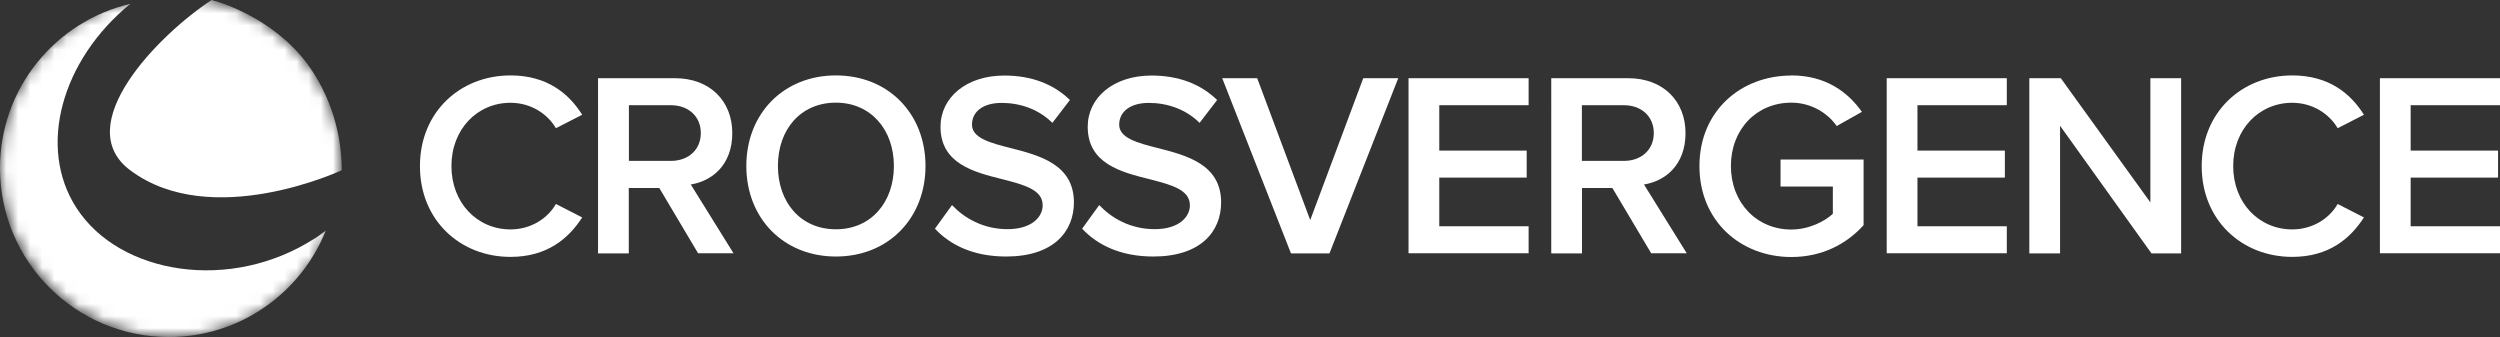 <?xml version="1.0" encoding="UTF-8"?>
<svg id="Layer_1" data-name="Layer 1" xmlns="http://www.w3.org/2000/svg" xmlns:xlink="http://www.w3.org/1999/xlink" viewBox="0 0 206.51 27.84">
  <rect x="0" y="0" width="206.51" height="27.84" fill="#333333" stroke="none"/>
  <defs>
    <style>
      .cls-1 {
        mask: url(#mask);
      }

      .cls-2 {
        fill: #fff;
        stroke-width: 0px;
      }
    </style>
    <mask id="mask" x="0" y="-.4" width="28.24" height="28.24" maskUnits="userSpaceOnUse">
      <g id="mask0_3_22481" data-name="mask0 3 22481">
        <g id="clippath">
          <path id="Vector_14" data-name="Vector 14" class="cls-2" d="m14.12,27.84c7.8,0,14.12-6.32,14.12-14.12S21.92-.4,14.12-.4,0,5.92,0,13.72s6.32,14.12,14.12,14.12Z"/>
        </g>
      </g>
    </mask>
  </defs>
  <g id="Layer_1-2" data-name="Layer 1-2">
    <path id="Vector" class="cls-2" d="m34.69,13.71c0-4.45,3.32-7.48,7.48-7.48,3.04,0,4.84,1.52,5.92,3.25l-2.17,1.11c-.69-1.19-2.08-2.1-3.75-2.1-2.75,0-4.88,2.19-4.88,5.23s2.13,5.23,4.88,5.23c1.67,0,3.06-.89,3.75-2.1l2.17,1.11c-1.11,1.73-2.89,3.26-5.92,3.26-4.17,0-7.48-3.04-7.48-7.48h0Z"/>
    <path id="Vector_2" data-name="Vector 2" class="cls-2" d="m57.67,20.93l-3.21-5.4h-2.52v5.4h-2.54V6.46h6.36c2.86,0,4.73,1.87,4.73,4.53s-1.69,3.97-3.43,4.25l3.53,5.68h-2.93Zm-2.25-12.24h-3.47v4.6h3.47c1.43,0,2.47-.91,2.47-2.3s-1.04-2.3-2.47-2.3Z"/>
    <path id="Vector_3" data-name="Vector 3" class="cls-2" d="m69.05,6.23c4.34,0,7.4,3.17,7.4,7.48s-3.06,7.48-7.4,7.48-7.4-3.17-7.4-7.48,3.06-7.48,7.4-7.48Zm0,2.25c-2.93,0-4.79,2.23-4.79,5.23s1.87,5.23,4.79,5.23,4.79-2.25,4.79-5.23-1.89-5.23-4.79-5.23Z"/>
    <path id="Vector_4" data-name="Vector 4" class="cls-2" d="m78.64,16.94c1,1.06,2.56,1.99,4.58,1.99s2.91-1.02,2.91-1.97c0-1.3-1.54-1.69-3.3-2.15-2.37-.59-5.14-1.28-5.14-4.34,0-2.39,2.1-4.23,5.27-4.23,2.25,0,4.08.71,5.42,2.02l-1.45,1.89c-1.13-1.13-2.67-1.65-4.19-1.65s-2.45.71-2.45,1.8,1.47,1.5,3.19,1.93c2.39.61,5.23,1.35,5.23,4.49,0,2.41-1.69,4.47-5.6,4.47-2.67,0-4.6-.93-5.88-2.3l1.41-1.95h0Z"/>
    <path id="Vector_5" data-name="Vector 5" class="cls-2" d="m90.8,16.94c1,1.06,2.56,1.99,4.58,1.99s2.91-1.02,2.91-1.97c0-1.3-1.54-1.69-3.3-2.15-2.37-.59-5.14-1.28-5.14-4.34,0-2.39,2.1-4.23,5.27-4.23,2.25,0,4.08.71,5.42,2.02l-1.45,1.89c-1.13-1.13-2.67-1.65-4.19-1.65s-2.45.71-2.45,1.8,1.47,1.5,3.19,1.93c2.39.61,5.23,1.35,5.23,4.49,0,2.41-1.69,4.47-5.6,4.47-2.67,0-4.6-.93-5.88-2.3l1.41-1.95h0Z"/>
    <path id="Vector_6" data-name="Vector 6" class="cls-2" d="m106.64,20.93l-5.68-14.47h2.89l4.38,11.72,4.38-11.72h2.89l-5.68,14.47h-3.17Z"/>
    <path id="Vector_7" data-name="Vector 7" class="cls-2" d="m116.35,20.93V6.46h9.92v2.23h-7.38v3.75h7.22v2.23h-7.22v4.02h7.38v2.23h-9.92Z"/>
    <path id="Vector_8" data-name="Vector 8" class="cls-2" d="m136.4,20.93l-3.21-5.4h-2.51v5.4h-2.54V6.46h6.36c2.86,0,4.73,1.87,4.73,4.53s-1.69,3.97-3.43,4.25l3.53,5.68h-2.93Zm-2.26-12.24h-3.47v4.6h3.47c1.43,0,2.47-.91,2.47-2.3s-1.04-2.3-2.47-2.3Z"/>
    <path id="Vector_9" data-name="Vector 9" class="cls-2" d="m147.97,6.23c2.82,0,4.66,1.35,5.83,3.01l-2.08,1.17c-.76-1.09-2.13-1.93-3.75-1.93-2.86,0-4.99,2.19-4.99,5.23s2.13,5.25,4.99,5.25c1.47,0,2.78-.69,3.43-1.3v-2.25h-4.32v-2.23h6.86v5.42c-1.43,1.58-3.45,2.63-5.97,2.63-4.19,0-7.59-2.97-7.59-7.51s3.41-7.48,7.59-7.48h0Z"/>
    <path id="Vector_10" data-name="Vector 10" class="cls-2" d="m155.85,20.93V6.46h9.92v2.23h-7.38v3.75h7.22v2.23h-7.22v4.02h7.38v2.23h-9.92Z"/>
    <path id="Vector_11" data-name="Vector 11" class="cls-2" d="m177.72,20.93l-7.55-10.54v10.54h-2.54V6.46h2.6l7.4,10.26V6.46h2.54v14.47h-2.45Z"/>
    <path id="Vector_12" data-name="Vector 12" class="cls-2" d="m181.87,13.71c0-4.45,3.32-7.48,7.48-7.48,3.04,0,4.84,1.52,5.92,3.25l-2.17,1.11c-.69-1.19-2.08-2.1-3.75-2.1-2.75,0-4.88,2.19-4.88,5.23s2.13,5.23,4.88,5.23c1.67,0,3.06-.89,3.75-2.1l2.17,1.11c-1.11,1.73-2.89,3.26-5.92,3.26-4.17,0-7.48-3.04-7.48-7.48h0Z"/>
    <path id="Vector_13" data-name="Vector 13" class="cls-2" d="m196.59,20.93V6.46h9.92v2.23h-7.38v3.75h7.22v2.23h-7.22v4.02h7.38v2.23h-9.92Z"/>
    <g id="Clip_path_group" data-name="Clip path group">
      <g class="cls-1">
        <g id="Group">
          <path class="cls-2" d="m26.02,19.68c-6.95,4.5-16.14,3.01-19.7-2.5C3.06,12.16,5.09,4.95,10.76.32,4.6,1.76,0,7.28,0,13.89c0,7.71,6.25,13.95,13.95,13.95,5.88,0,10.9-3.64,12.96-8.79-.29.22-.58.44-.89.64Z"/>
          <path id="Vector_17" data-name="Vector 17" class="cls-2" d="m25.88,5.99c2.16,3.37,2.35,6.68,2.35,8.07,0,0-10.76,5.04-17.48,0-4.97-3.72,2.31-11.16,6.73-14.06,1.24.32,5.77,1.88,8.4,5.99Z"/>
        </g>
      </g>
    </g>
  </g>
</svg>